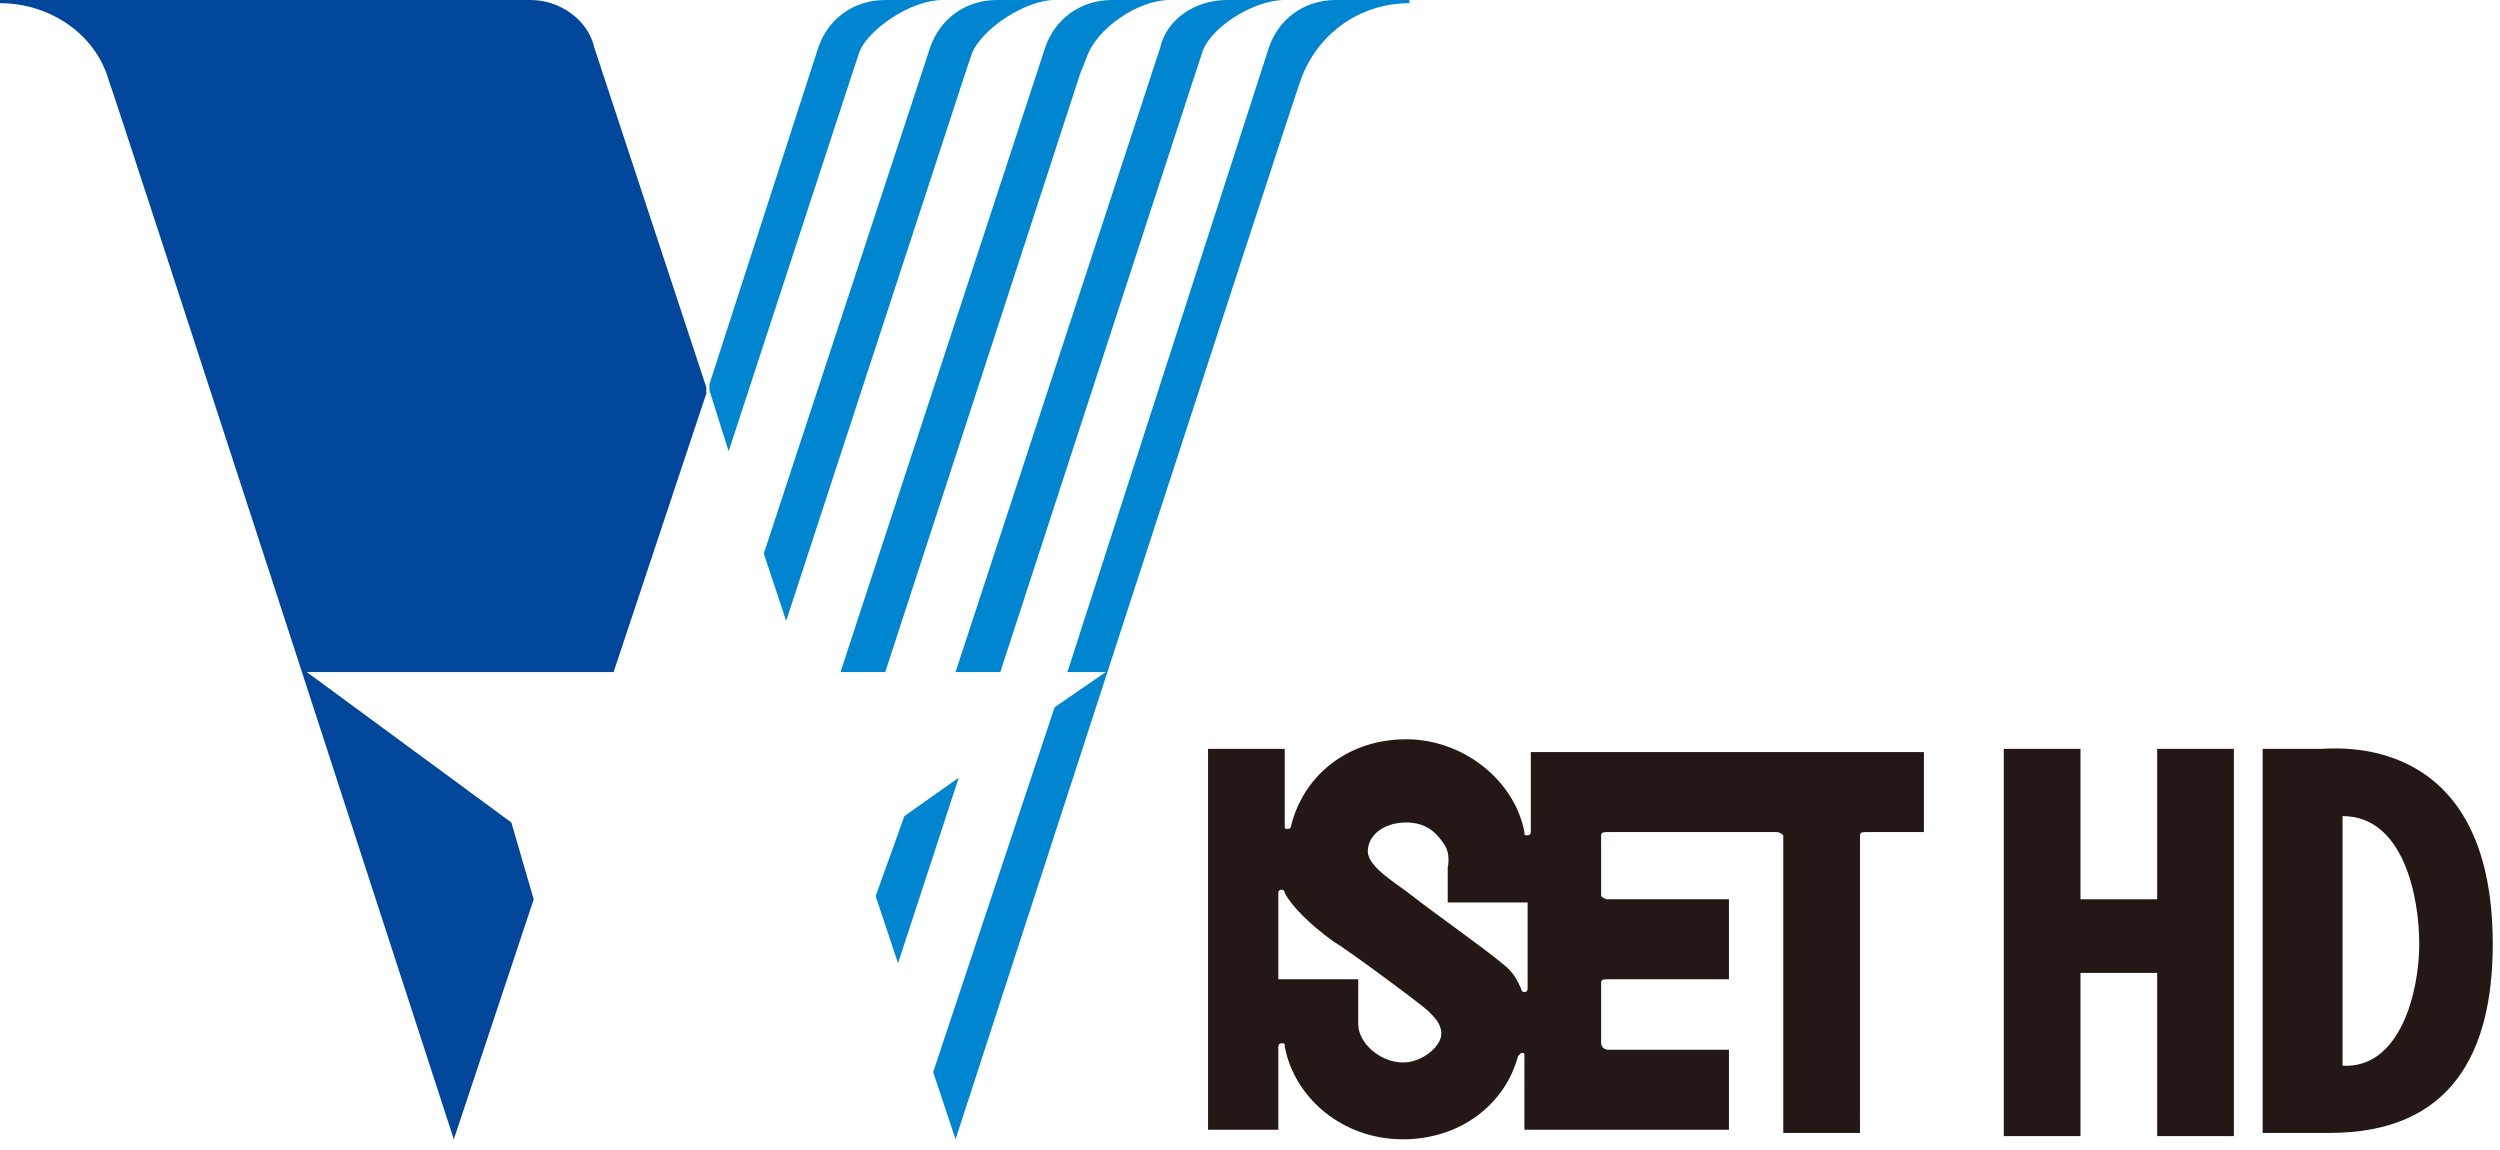 <svg width="311" height="143" viewBox="0 0 311 143" fill="none" xmlns="http://www.w3.org/2000/svg">
<g clip-path="url(#clip0_1256_330)">
<path d="M231.779 93.558H222.237H199.974H190.432V103.511C190.432 103.909 190.035 103.909 190.035 103.909C189.637 103.909 189.637 103.909 189.637 103.511C188.445 97.141 182.084 91.965 174.928 91.965C167.771 91.965 162.206 96.344 160.615 102.714C160.615 102.714 160.615 103.112 160.218 103.112C159.82 103.112 159.82 103.112 159.82 102.714V93.159H150.279V140.536H159.025V130.184C159.025 129.786 159.423 129.786 159.423 129.786C159.82 129.786 159.82 129.786 159.82 130.184C161.013 136.554 166.976 141.73 174.53 141.73C181.686 141.73 187.252 137.351 188.842 131.379L189.24 130.981C189.637 130.981 189.637 130.981 189.637 131.379V140.536H199.179H215.081V130.583H199.974C199.576 130.583 199.179 130.184 199.179 129.786V122.222C199.179 121.824 199.576 121.824 199.974 121.824H215.081V111.871H199.974C199.576 111.871 199.179 111.473 199.179 111.473V103.909C199.179 103.511 199.576 103.511 199.974 103.511H221.045C221.442 103.511 221.84 103.909 221.84 103.909V140.934H231.381V103.909C231.381 103.511 231.779 103.511 232.176 103.511H239.333V93.558H231.779ZM174.53 132.175C171.747 132.175 168.964 129.786 168.964 127.398V121.824H159.025V111.075C159.025 110.677 159.423 110.677 159.423 110.677C159.423 110.677 159.82 110.677 159.82 111.075C160.615 112.667 163.001 115.056 165.784 117.047C167.771 118.241 176.915 125.009 177.71 125.805C178.506 126.601 179.301 127.398 179.301 128.592C179.301 130.184 176.915 132.175 174.53 132.175ZM190.035 123.018C190.035 123.018 190.035 123.416 189.637 123.416C189.637 123.416 189.24 123.416 189.24 123.018C188.842 122.222 188.445 121.028 186.854 119.833C184.469 117.843 177.71 113.065 175.723 111.473C173.735 109.88 170.157 107.89 170.157 105.899C170.157 103.909 172.145 102.316 174.928 102.316C177.71 102.316 178.903 103.909 179.698 105.103C180.493 106.297 180.096 107.89 180.096 107.89V112.269H190.035V123.018Z" fill="#231815"/>
<path d="M115.691 5.972L95.017 68.874L97.8 77.235L120.064 9.156L120.859 6.768C122.052 3.583 127.618 -0 131.196 -0H124.039C120.064 -0 116.883 2.388 115.691 5.972Z" fill="#0085D0"/>
<path d="M130.003 5.972L104.559 83.605H110.125L134.376 9.156L135.171 7.166C136.364 3.583 141.532 -0 145.508 -0H138.352C134.376 -0 131.196 2.388 130.003 5.972Z" fill="#0085D0"/>
<path d="M166.181 -0C162.206 -0 159.025 2.388 157.832 5.972L132.786 83.605H137.557L131.196 87.984L116.088 133.369L118.871 141.73C118.871 141.73 161.41 10.749 161.808 9.953C163.796 4.379 168.964 0.398 175.325 0.398V-0H166.181Z" fill="#0085D0"/>
<path d="M144.315 5.972L118.871 83.605H124.437L148.688 9.156L149.483 6.768C150.279 3.583 155.844 -0 159.82 -0H152.664C148.688 -0 145.11 2.388 144.315 5.972Z" fill="#0085D0"/>
<path d="M112.51 101.52L108.932 111.473L111.715 119.834L119.269 96.743L112.51 101.52Z" fill="#0085D0"/>
<path d="M110.125 -0C106.149 -0 102.969 2.388 101.776 5.972L88.259 47.774V48.172V48.57L90.644 56.135L106.149 8.758L106.945 6.37C108.137 3.583 113.306 -0 117.281 -0H110.125Z" fill="#0085D0"/>
<path d="M87.861 48.968V48.57V48.172L73.947 5.972C73.152 2.388 69.573 -0 65.996 -0H14.312H10.337H0V0.398C6.361 0.398 11.927 4.379 13.517 9.953C13.915 10.749 56.454 141.73 56.454 141.73L66.393 111.871L63.61 102.316L38.166 83.605H76.332L87.861 48.968Z" fill="#00469B"/>
<path d="M258.813 93.159V111.871H268.354V93.159H277.896V141.332H268.354V121.028H258.813V141.332H249.271V93.159H258.813Z" fill="#231815"/>
<path d="M281.474 140.934V93.159H288.63C290.22 93.159 310.098 90.771 310.098 117.445C310.098 130.981 304.93 140.934 289.823 140.934H281.474ZM300.954 117.445C300.954 111.473 298.967 101.52 291.413 101.52V132.573C298.569 132.971 300.954 123.416 300.954 117.445Z" fill="#231815"/>
</g>
<defs>
<clipPath id="clip0_1256_330">
<rect width="310.098" height="142.128" fill="white"/>
</clipPath>
</defs>
</svg>
